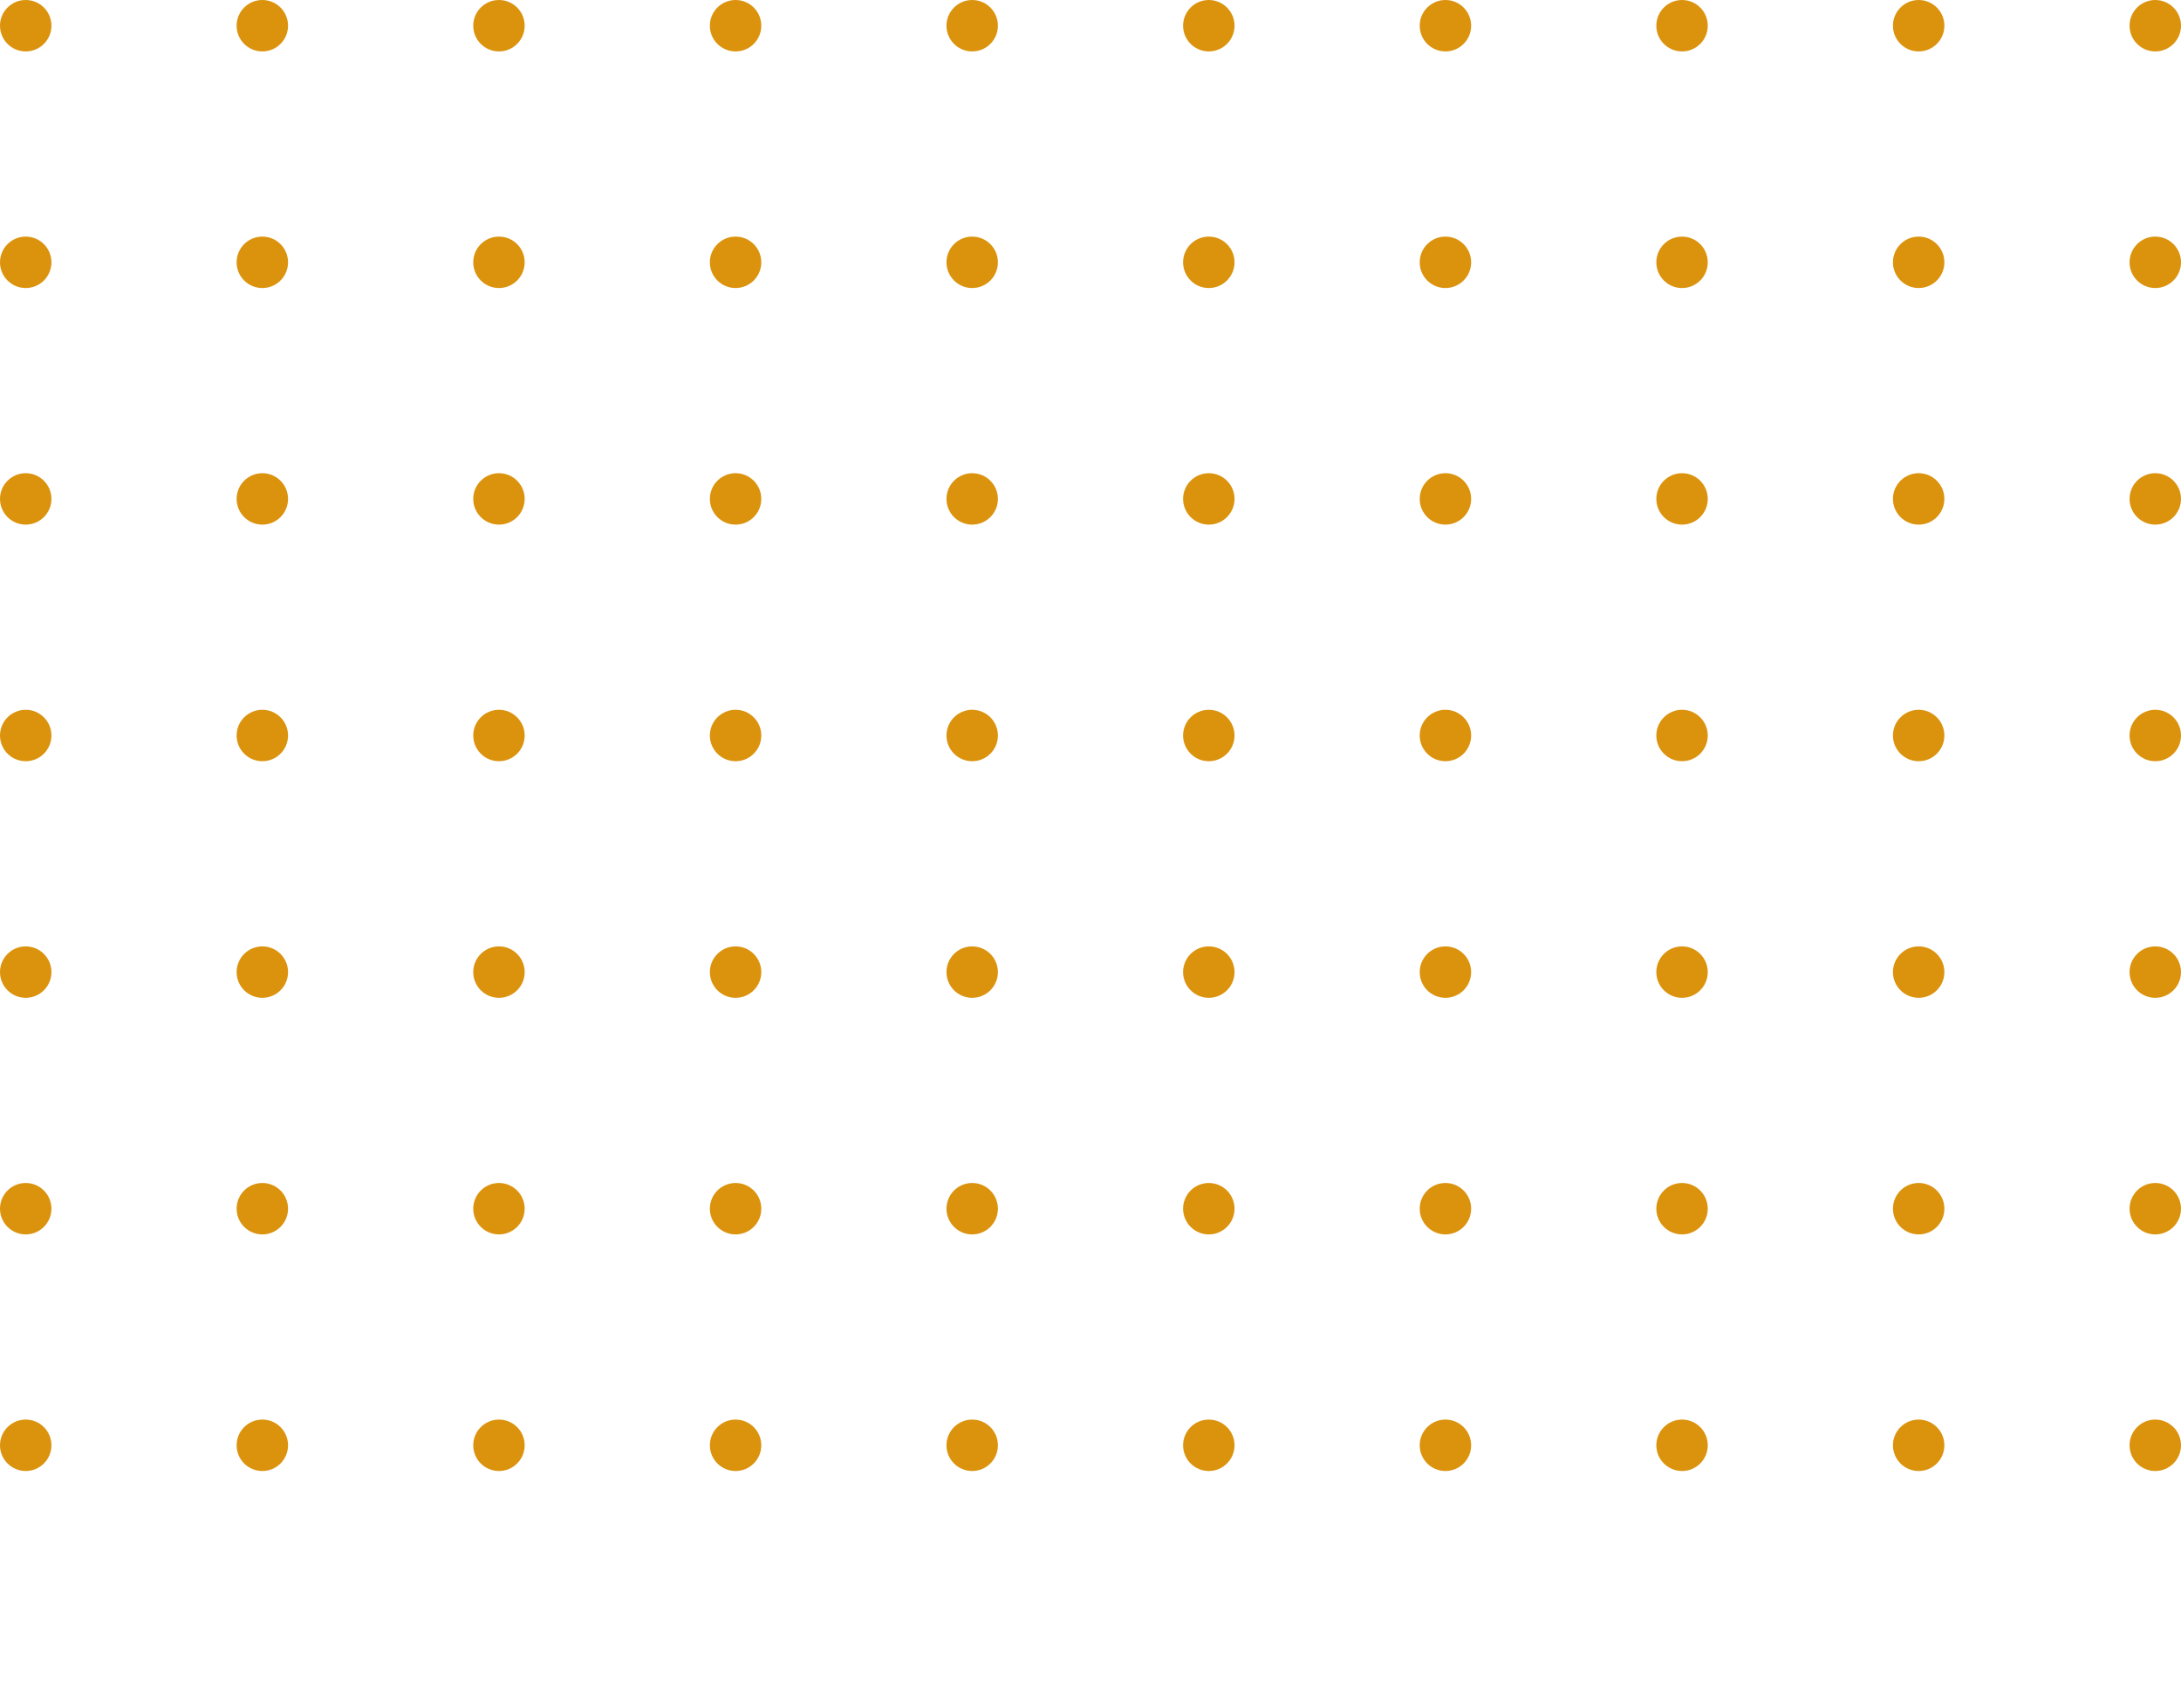 <svg height="166" viewBox="0 0 212 166" width="212" xmlns="http://www.w3.org/2000/svg">
    <g fill="rgb(219, 147, 14)">
        <circle cx="2.5" cy="2.5" r="2.5" />
        <circle cx="25.5" cy="2.5" r="2.5" />
        <circle cx="48.5" cy="2.5" r="2.5" />
        <circle cx="71.5" cy="2.5" r="2.5" />
        <circle cx="94.5" cy="2.5" r="2.5" />
        <circle cx="117.5" cy="2.5" r="2.5" />
        <circle cx="140.5" cy="2.5" r="2.5" />
        <circle cx="163.5" cy="2.5" r="2.5" />
        <circle cx="186.5" cy="2.5" r="2.5" />
        <circle cx="209.5" cy="2.5" r="2.5" />
        <circle cx="2.5" cy="25.5" r="2.5" />
        <circle cx="25.5" cy="25.5" r="2.5" />
        <circle cx="48.5" cy="25.5" r="2.5" />
        <circle cx="71.5" cy="25.5" r="2.5" />
        <circle cx="94.5" cy="25.5" r="2.5" />
        <circle cx="117.5" cy="25.5" r="2.5" />
        <circle cx="140.5" cy="25.5" r="2.5" />
        <circle cx="163.5" cy="25.5" r="2.5" />
        <circle cx="186.5" cy="25.5" r="2.5" />
        <circle cx="209.5" cy="25.5" r="2.5" />
        <circle cx="2.5" cy="48.5" r="2.5" />
        <circle cx="25.5" cy="48.5" r="2.5" />
        <circle cx="48.5" cy="48.5" r="2.5" />
        <circle cx="71.5" cy="48.5" r="2.5" />
        <circle cx="94.5" cy="48.5" r="2.5" />
        <circle cx="117.5" cy="48.5" r="2.5" />
        <circle cx="140.5" cy="48.5" r="2.5" />
        <circle cx="163.5" cy="48.5" r="2.5" />
        <circle cx="186.5" cy="48.5" r="2.5" />
        <circle cx="209.5" cy="48.5" r="2.5" />
        <circle cx="2.5" cy="71.5" r="2.5" />
        <circle cx="25.5" cy="71.5" r="2.5" />
        <circle cx="48.5" cy="71.5" r="2.5" />
        <circle cx="71.5" cy="71.5" r="2.5" />
        <circle cx="94.5" cy="71.5" r="2.5" />
        <circle cx="117.5" cy="71.5" r="2.5" />
        <circle cx="140.5" cy="71.5" r="2.5" />
        <circle cx="163.5" cy="71.5" r="2.5" />
        <circle cx="186.5" cy="71.5" r="2.5" />
        <circle cx="209.5" cy="71.5" r="2.5" />
        <circle cx="2.5" cy="94.5" r="2.5" />
        <circle cx="25.5" cy="94.5" r="2.5" />
        <circle cx="48.5" cy="94.5" r="2.5" />
        <circle cx="71.5" cy="94.5" r="2.5" />
        <circle cx="94.5" cy="94.5" r="2.5" />
        <circle cx="117.5" cy="94.5" r="2.5" />
        <circle cx="140.5" cy="94.5" r="2.5" />
        <circle cx="163.5" cy="94.5" r="2.5" />
        <circle cx="186.5" cy="94.5" r="2.5" />
        <circle cx="209.5" cy="94.5" r="2.5" />
        <circle cx="2.5" cy="117.5" r="2.5" />
        <circle cx="25.5" cy="117.5" r="2.5" />
        <circle cx="48.5" cy="117.5" r="2.5" />
        <circle cx="71.5" cy="117.5" r="2.5" />
        <circle cx="94.5" cy="117.5" r="2.5" />
        <circle cx="117.5" cy="117.5" r="2.5" />
        <circle cx="140.5" cy="117.5" r="2.5" />
        <circle cx="163.5" cy="117.5" r="2.5" />
        <circle cx="186.5" cy="117.5" r="2.5" />
        <circle cx="209.5" cy="117.5" r="2.5" />
        <circle cx="2.5" cy="140.5" r="2.5" />
        <circle cx="25.5" cy="140.5" r="2.5" />
        <circle cx="48.5" cy="140.5" r="2.5" />
        <circle cx="71.5" cy="140.5" r="2.5" />
        <circle cx="94.5" cy="140.5" r="2.5" />
        <circle cx="117.5" cy="140.5" r="2.5" />
        <circle cx="140.5" cy="140.5" r="2.5" />
        <circle cx="163.5" cy="140.5" r="2.5" />
        <circle cx="186.5" cy="140.5" r="2.5" />
        <circle cx="209.5" cy="140.5" r="2.5" />
    </g>
</svg>